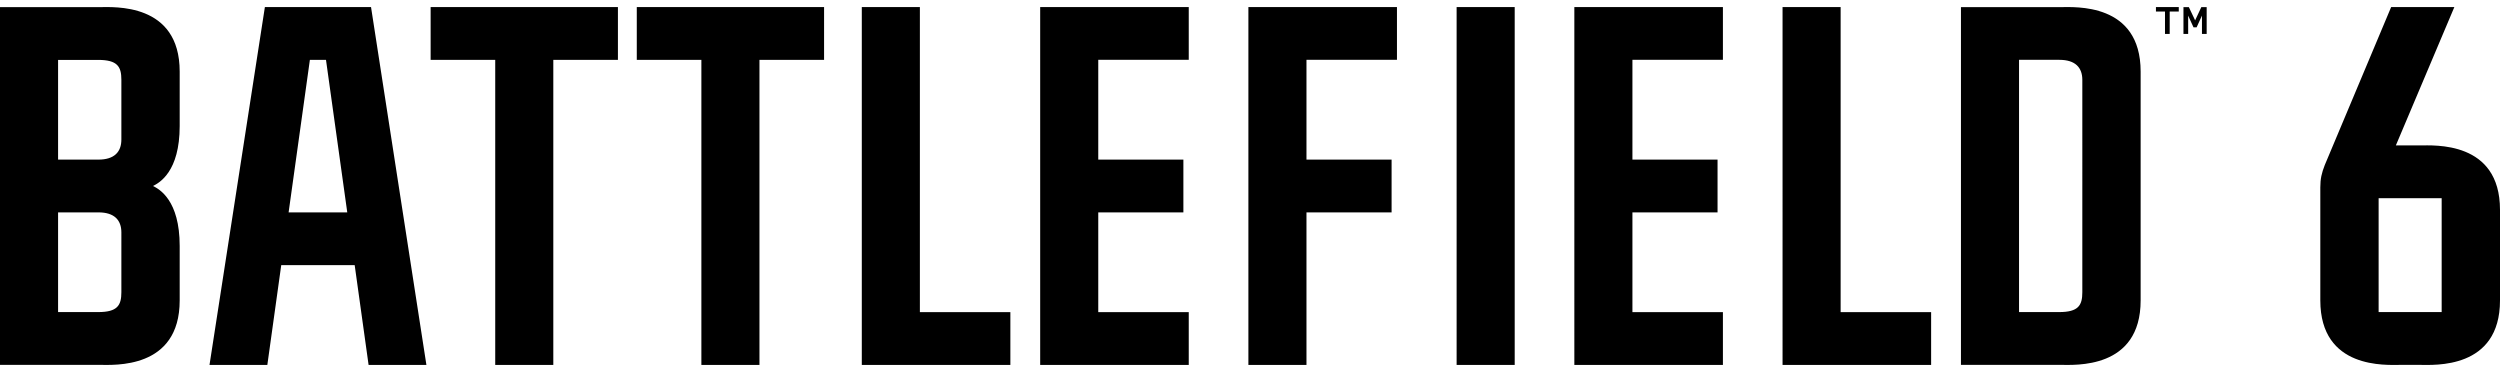 <svg viewBox="0 -2.65 1397.14 205.3" xmlns="http://www.w3.org/2000/svg" width="2500" height="372"><path d="M1352.26 77.32h-13.32L1371.63 0h-35.32l-37.09 88.28c-1.77 4.5-2.5 7.73-2.5 12.5v63.14c0 38.73 36.96 36.05 44.87 36.05h10.68c7.91 0 44.87 2.68 44.87-36.05v-50.59c0-38.68-36.96-36-44.87-36zm12.28 93.14h-35.23v-63.64h35.23zM100.42 66.49V36.05C100.42-2.65 63.47.04 55.53.04H0v199.92h55.53c7.94 0 44.89 2.69 44.89-36.02V133.5c0-25.52-11.32-31.73-14.92-33.51 3.6-1.78 14.92-7.99 14.92-33.51zM32.46 29.53h22.4c10.76 0 12.97 3.73 12.97 11.08v33.43c0 6.92-3.94 11.21-12.84 11.21H32.46zm35.37 129.85c0 7.35-2.21 11.08-12.97 11.08h-22.4v-55.72h22.53c8.9 0 12.84 4.29 12.84 11.21zM1196.31 36.06c0-38.71-36.95-36.02-44.89-36.02h-55.53v199.92h55.53c7.94 0 44.89 2.69 44.89-36.02zm-32.59 123.32c0 7.35-2.21 11.08-12.97 11.08h-22.4V29.49h22.53c8.9 0 12.84 4.29 12.84 11.21zM664.34 0v29.49h-50.57v55.76h47.57v29.49h-47.57v55.76h50.57V200h-83.03V0zM962.86 0v29.49h-50.57v55.76h47.57v29.49h-47.57v55.76h50.57V200h-83.03V0zM780.7 0v29.49h-50.57v55.76h47.57v29.49h-47.57V200h-32.46V0zM1028.65 0v170.5h50.57V200h-83.03V0zM514.08 0v170.5h50.57V200h-83.03V0zM846.5 0v200h-32.46V0zM205.98 200h32.32L207.35 0h-59.32l-30.95 200h32.32l7.77-55.76h41.05l7.77 55.76zm-44.69-85.25l11.89-85.25h9l11.89 85.25h-32.79zM460.54 0H355.87v29.5h36.1V200h32.46V29.5h36.11zM345.33 0H240.66v29.5h36.1V200h32.46V29.5h36.11zM1212.55 2.51V15h-2.63V2.51h-5.06V0h12.76v2.51h-5.06zM1230.58 15.03V4.77l-2.99 6.57h-1.73l-2.99-6.55v10.23h-2.63V.03h3.01l3.51 7.4 3.46-7.4h2.99v15z"/></svg>